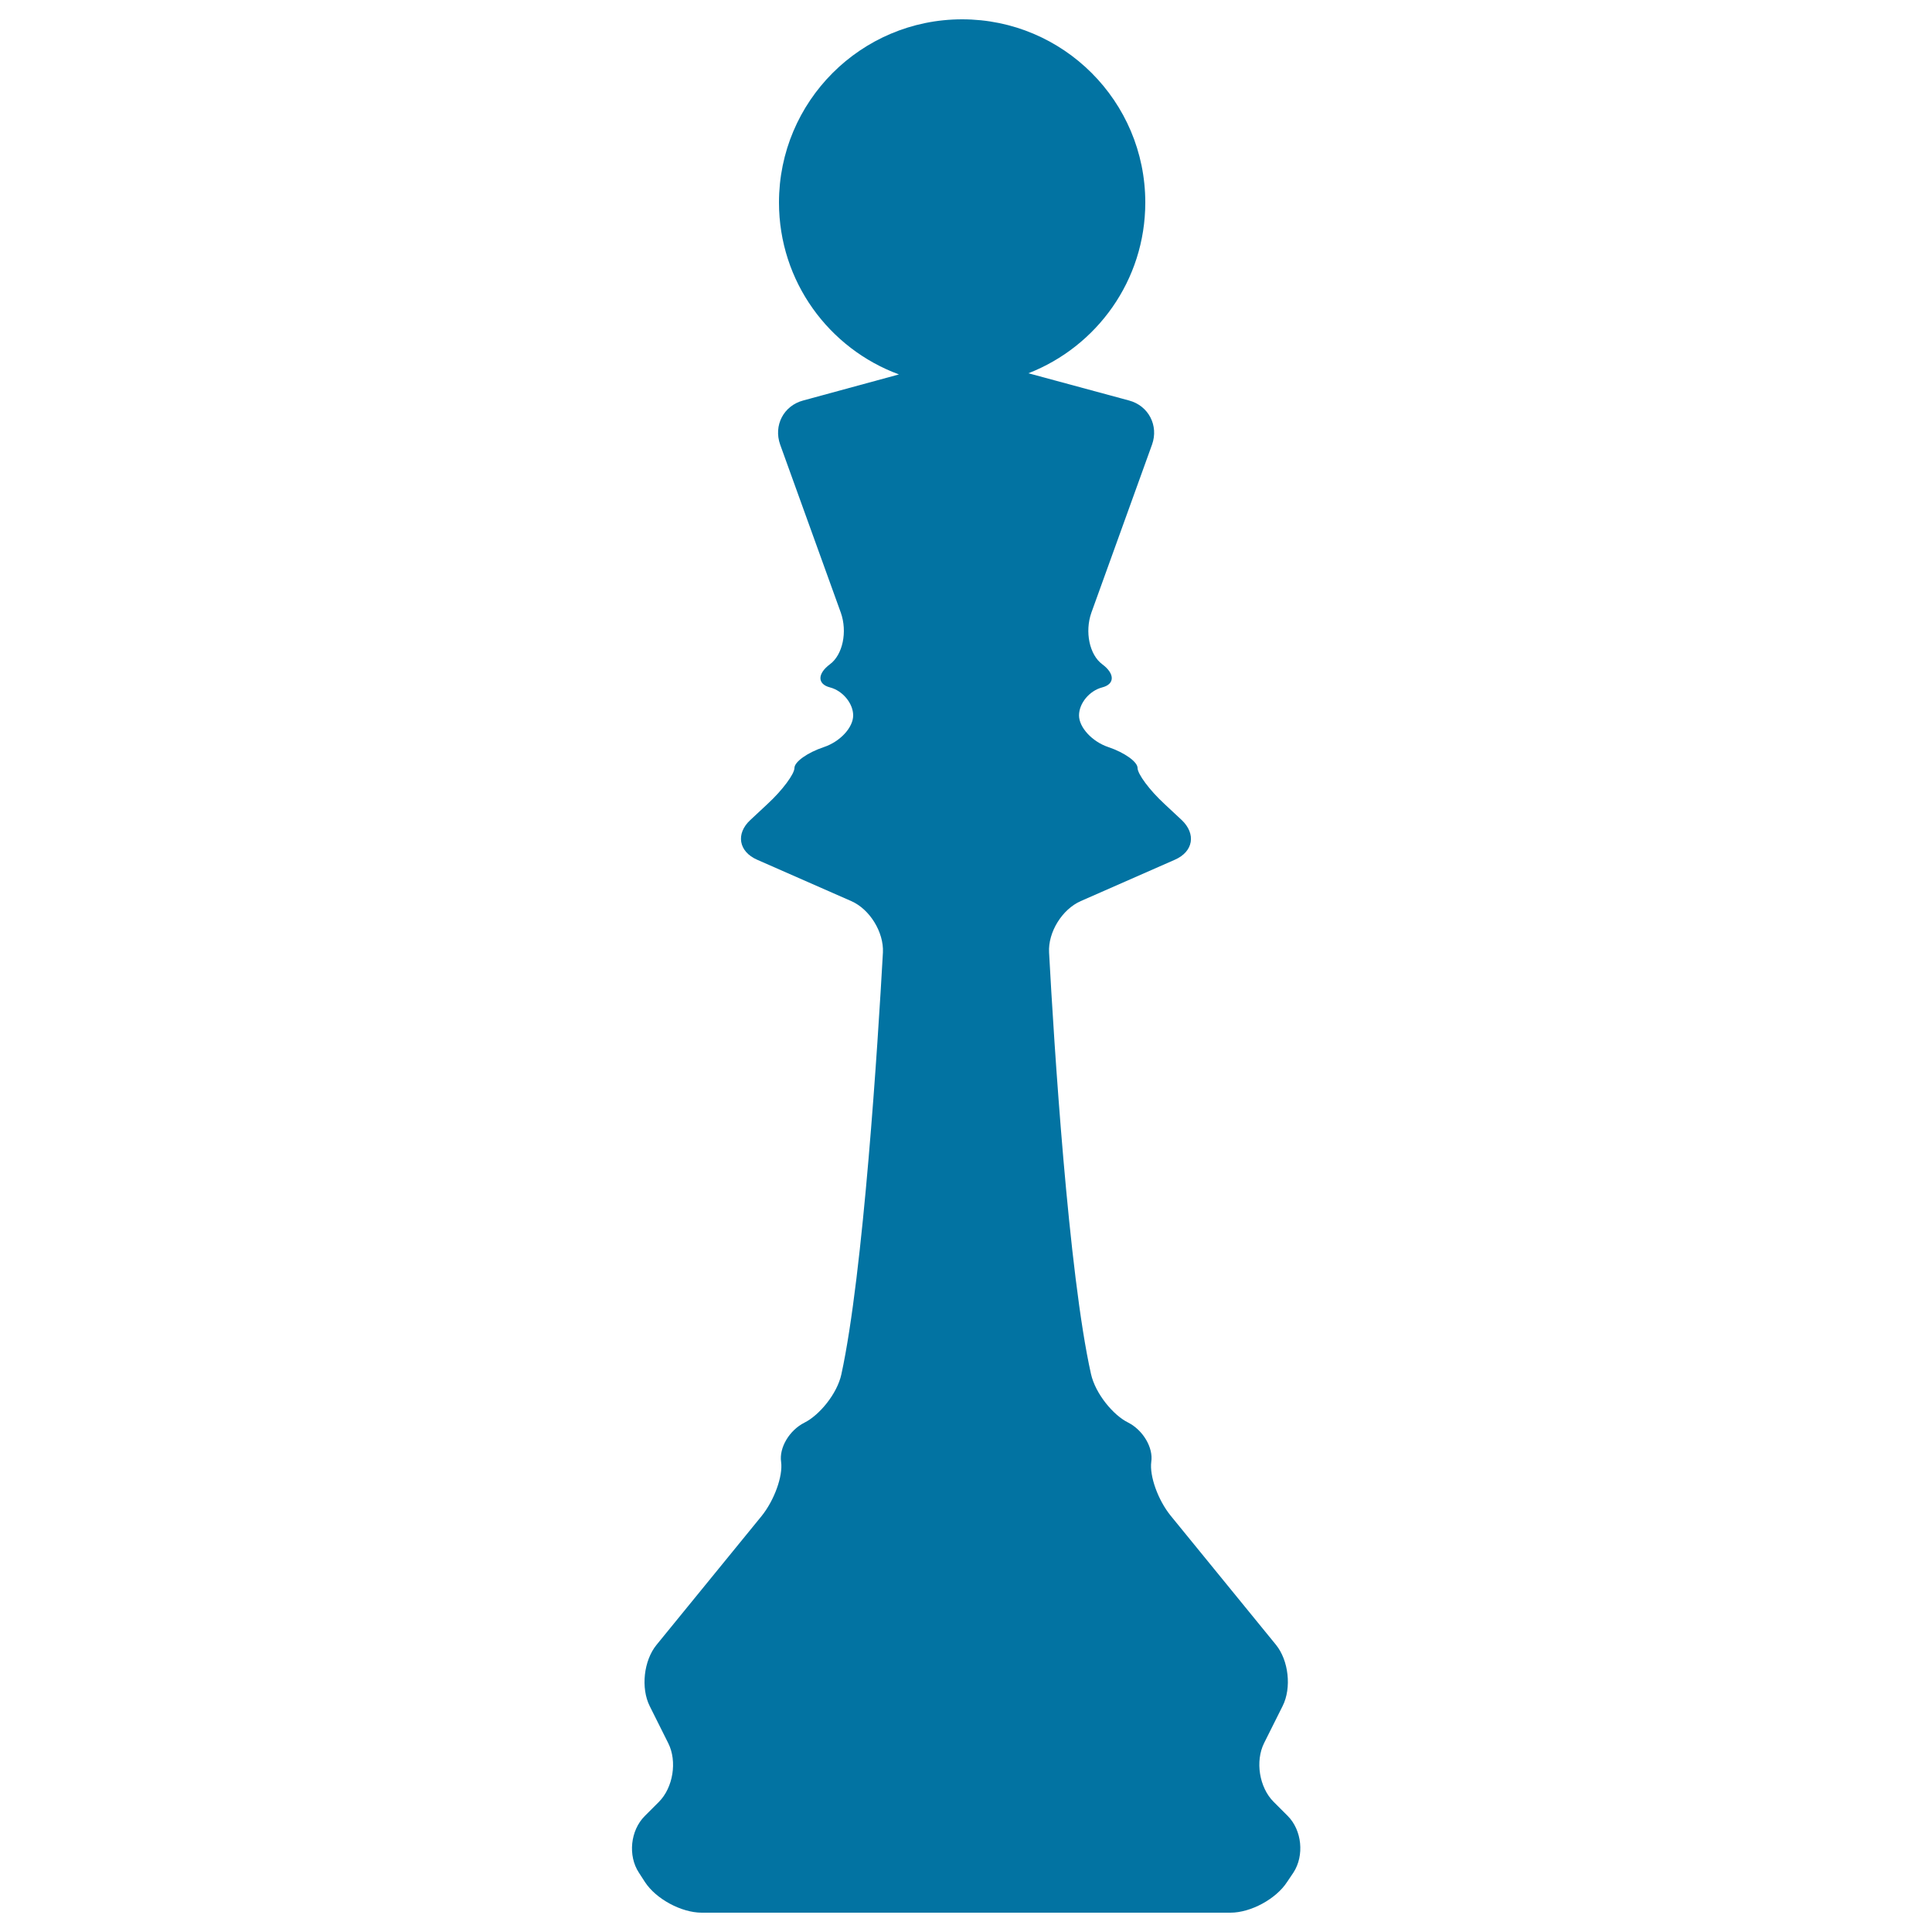 <svg xmlns="http://www.w3.org/2000/svg" viewBox="0 0 1000 1000" style="fill:#0273a2">
<title>Strategy Game Piece Black Silhouette SVG icon</title>
<g><g><path d="M333.8,974.1c5.7,8.8,18.9,15.9,29.4,15.9h150.5h123.2c10.5,0,23.6-7.1,29.3-15.9l3.3-4.9c5.7-8.8,4.4-21.9-3-29.3l-7.3-7.3c-7.4-7.4-9.6-21-4.9-30.4l9.6-19.2c4.7-9.4,3.1-23.6-3.5-31.7l-54.4-66.7c-6.6-8.1-11.1-20.6-10.1-28c1.1-7.3-4.3-16.4-12-20.3c-7.7-3.8-16.9-14.9-19.2-25.1C553,658.9,545.5,539.4,543,493c-0.6-10.5,6.8-22.4,16.4-26.6l48.7-21.4c9.6-4.2,11.1-13.4,3.5-20.6l-8.9-8.3c-7.7-7.1-13.9-15.5-13.9-18.6c0-3.2-6.8-8-15.1-10.8c-8.4-2.8-15.2-10.2-15.2-16.4c0-6.3,5.4-12.8,12-14.5c6.6-1.7,6.6-7.1,0-12c-6.6-4.9-9.1-16.8-5.6-26.7l31.4-87c3.5-9.8-1.8-20.1-11.9-22.8l-52.1-14.1c35.4-13.8,60.5-48.1,60.5-88.4c0-52.4-42.5-94.8-94.8-94.8c-52.4,0-94.8,42.5-94.8,94.8c0,40.9,25.9,75.7,62.1,89l-49.6,13.5c-10.1,2.7-15.4,12.9-11.9,22.8l31.4,87c3.5,9.9,1,21.8-5.6,26.7c-6.6,4.9-6.6,10.3,0,12c6.6,1.7,12,8.3,12,14.5c0,6.3-6.8,13.6-15.2,16.4c-8.4,2.8-15.2,7.6-15.2,10.8c0,3.1-6.2,11.5-13.9,18.6l-8.9,8.3c-7.7,7.1-6.1,16.4,3.5,20.6l48.7,21.4c9.6,4.2,16.9,16.1,16.4,26.6c-2.6,46.4-10.1,165.9-21.5,218.3c-2.2,10.2-11.5,21.3-19.2,25.1c-7.7,3.9-13.1,12.9-12,20.3c1,7.3-3.5,19.8-10.1,28l-54.4,66.7c-6.6,8.1-8.2,22.3-3.5,31.7l9.6,19.2c4.7,9.4,2.5,23-4.9,30.4l-7.3,7.3c-7.4,7.4-8.8,20.5-3,29.3L333.8,974.1z"/></g></g>
</svg>